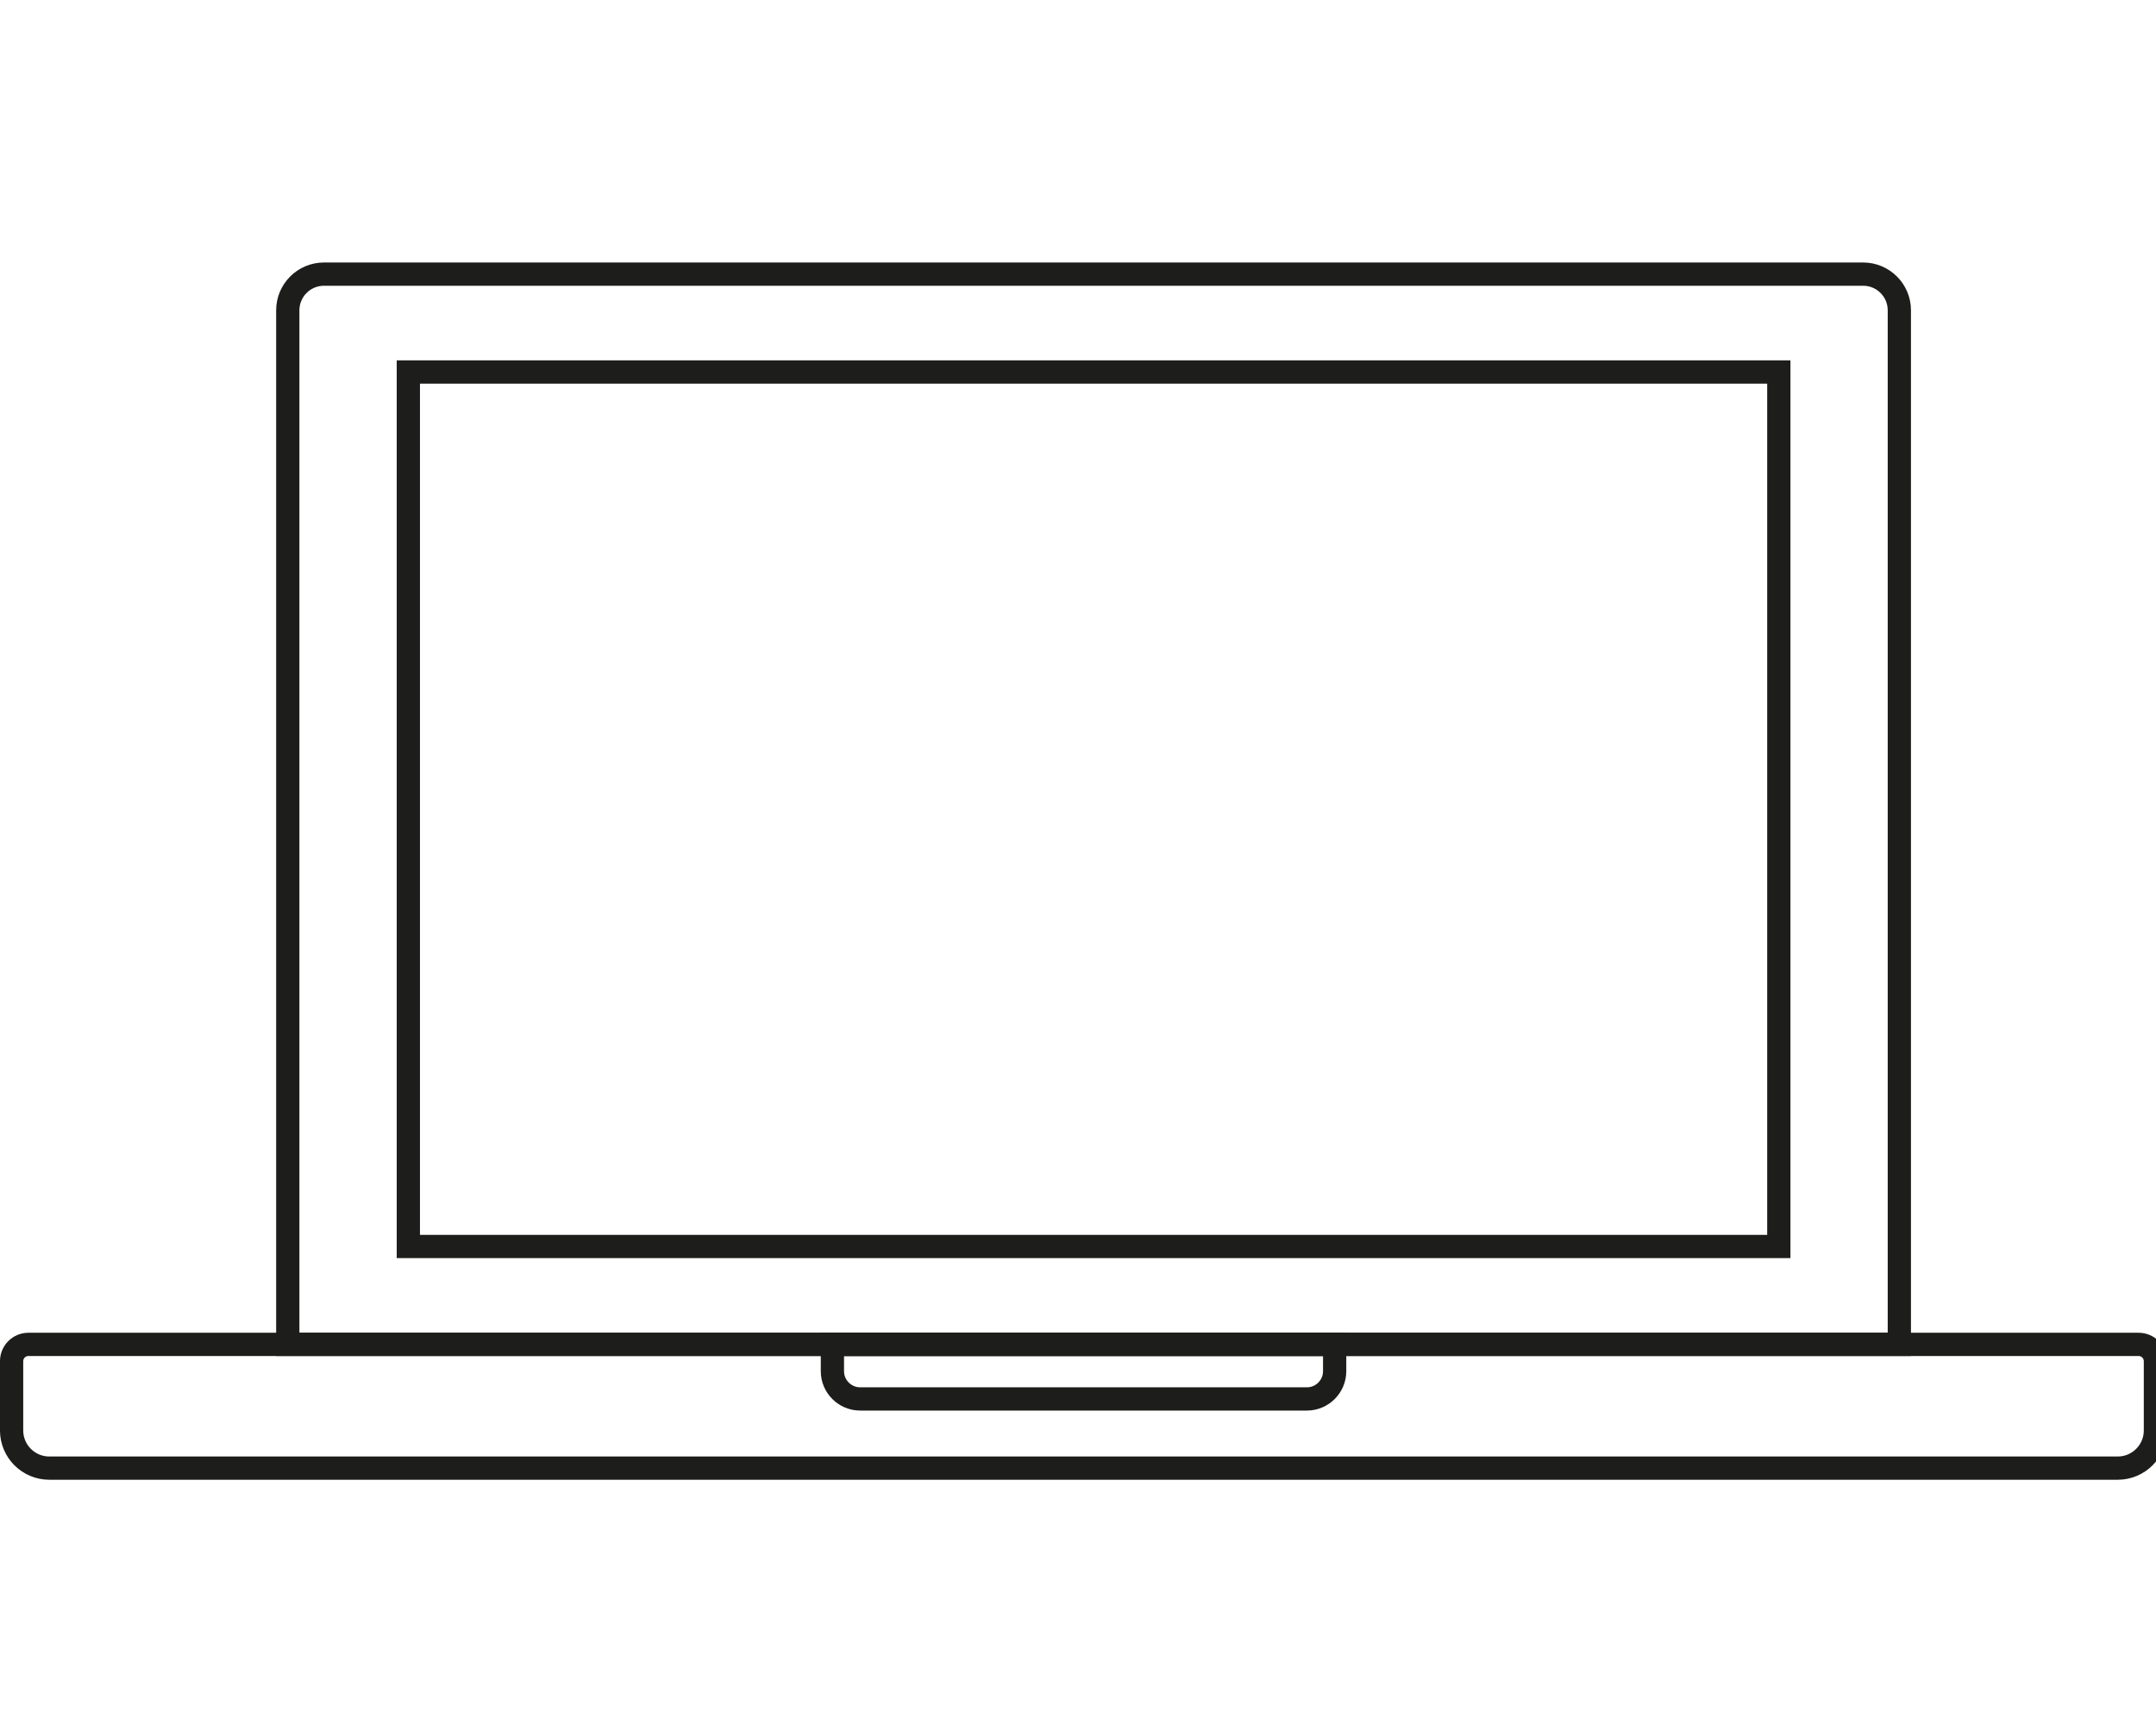 <svg xmlns="http://www.w3.org/2000/svg" fill="none" viewBox="0 0 115 92" height="92" width="115">
<g clip-path="url(#clip0_1851_12202)">
<g clip-path="url(#clip1_1851_12202)">
<path stroke-linecap="round" stroke-miterlimit="10" stroke-width="1.24" stroke="#1D1D1B" d="M17.28 14.62H99.38C100.44 14.62 101.31 15.48 101.31 16.55V71.7H15.35V16.55C15.35 15.49 16.21 14.62 17.28 14.62Z"></path>
<path stroke-linecap="round" stroke-miterlimit="10" stroke-width="1.24" stroke="#1D1D1B" d="M94.881 66.48V19.84L21.781 19.84V66.48H94.881Z"></path>
<path stroke-linecap="round" stroke-miterlimit="10" stroke-width="1.24" stroke="#1D1D1B" d="M1.519 71.7H114.069C114.569 71.7 114.969 72.1 114.969 72.6V76.29C114.969 77.4 114.069 78.3 112.959 78.3H2.629C1.519 78.3 0.619 77.4 0.619 76.29V72.6C0.619 72.1 1.019 71.7 1.519 71.7Z"></path>
<path stroke-linecap="round" stroke-miterlimit="10" stroke-width="1.24" stroke="#1D1D1B" d="M44.4 71.7H71.19V73.13C71.19 73.94 70.53 74.61 69.71 74.61H45.88C45.07 74.61 44.4 73.95 44.4 73.13V71.7Z"></path>
</g>
</g>
<defs>
<clipPath id="clip0_1851_12202">
<rect fill="white" height="92" width="115"></rect>
</clipPath>
<clipPath id="clip1_1851_12202">
<rect transform="translate(0 14)" fill="white" height="64.92" width="115.59"></rect>
</clipPath>
</defs>
</svg>
